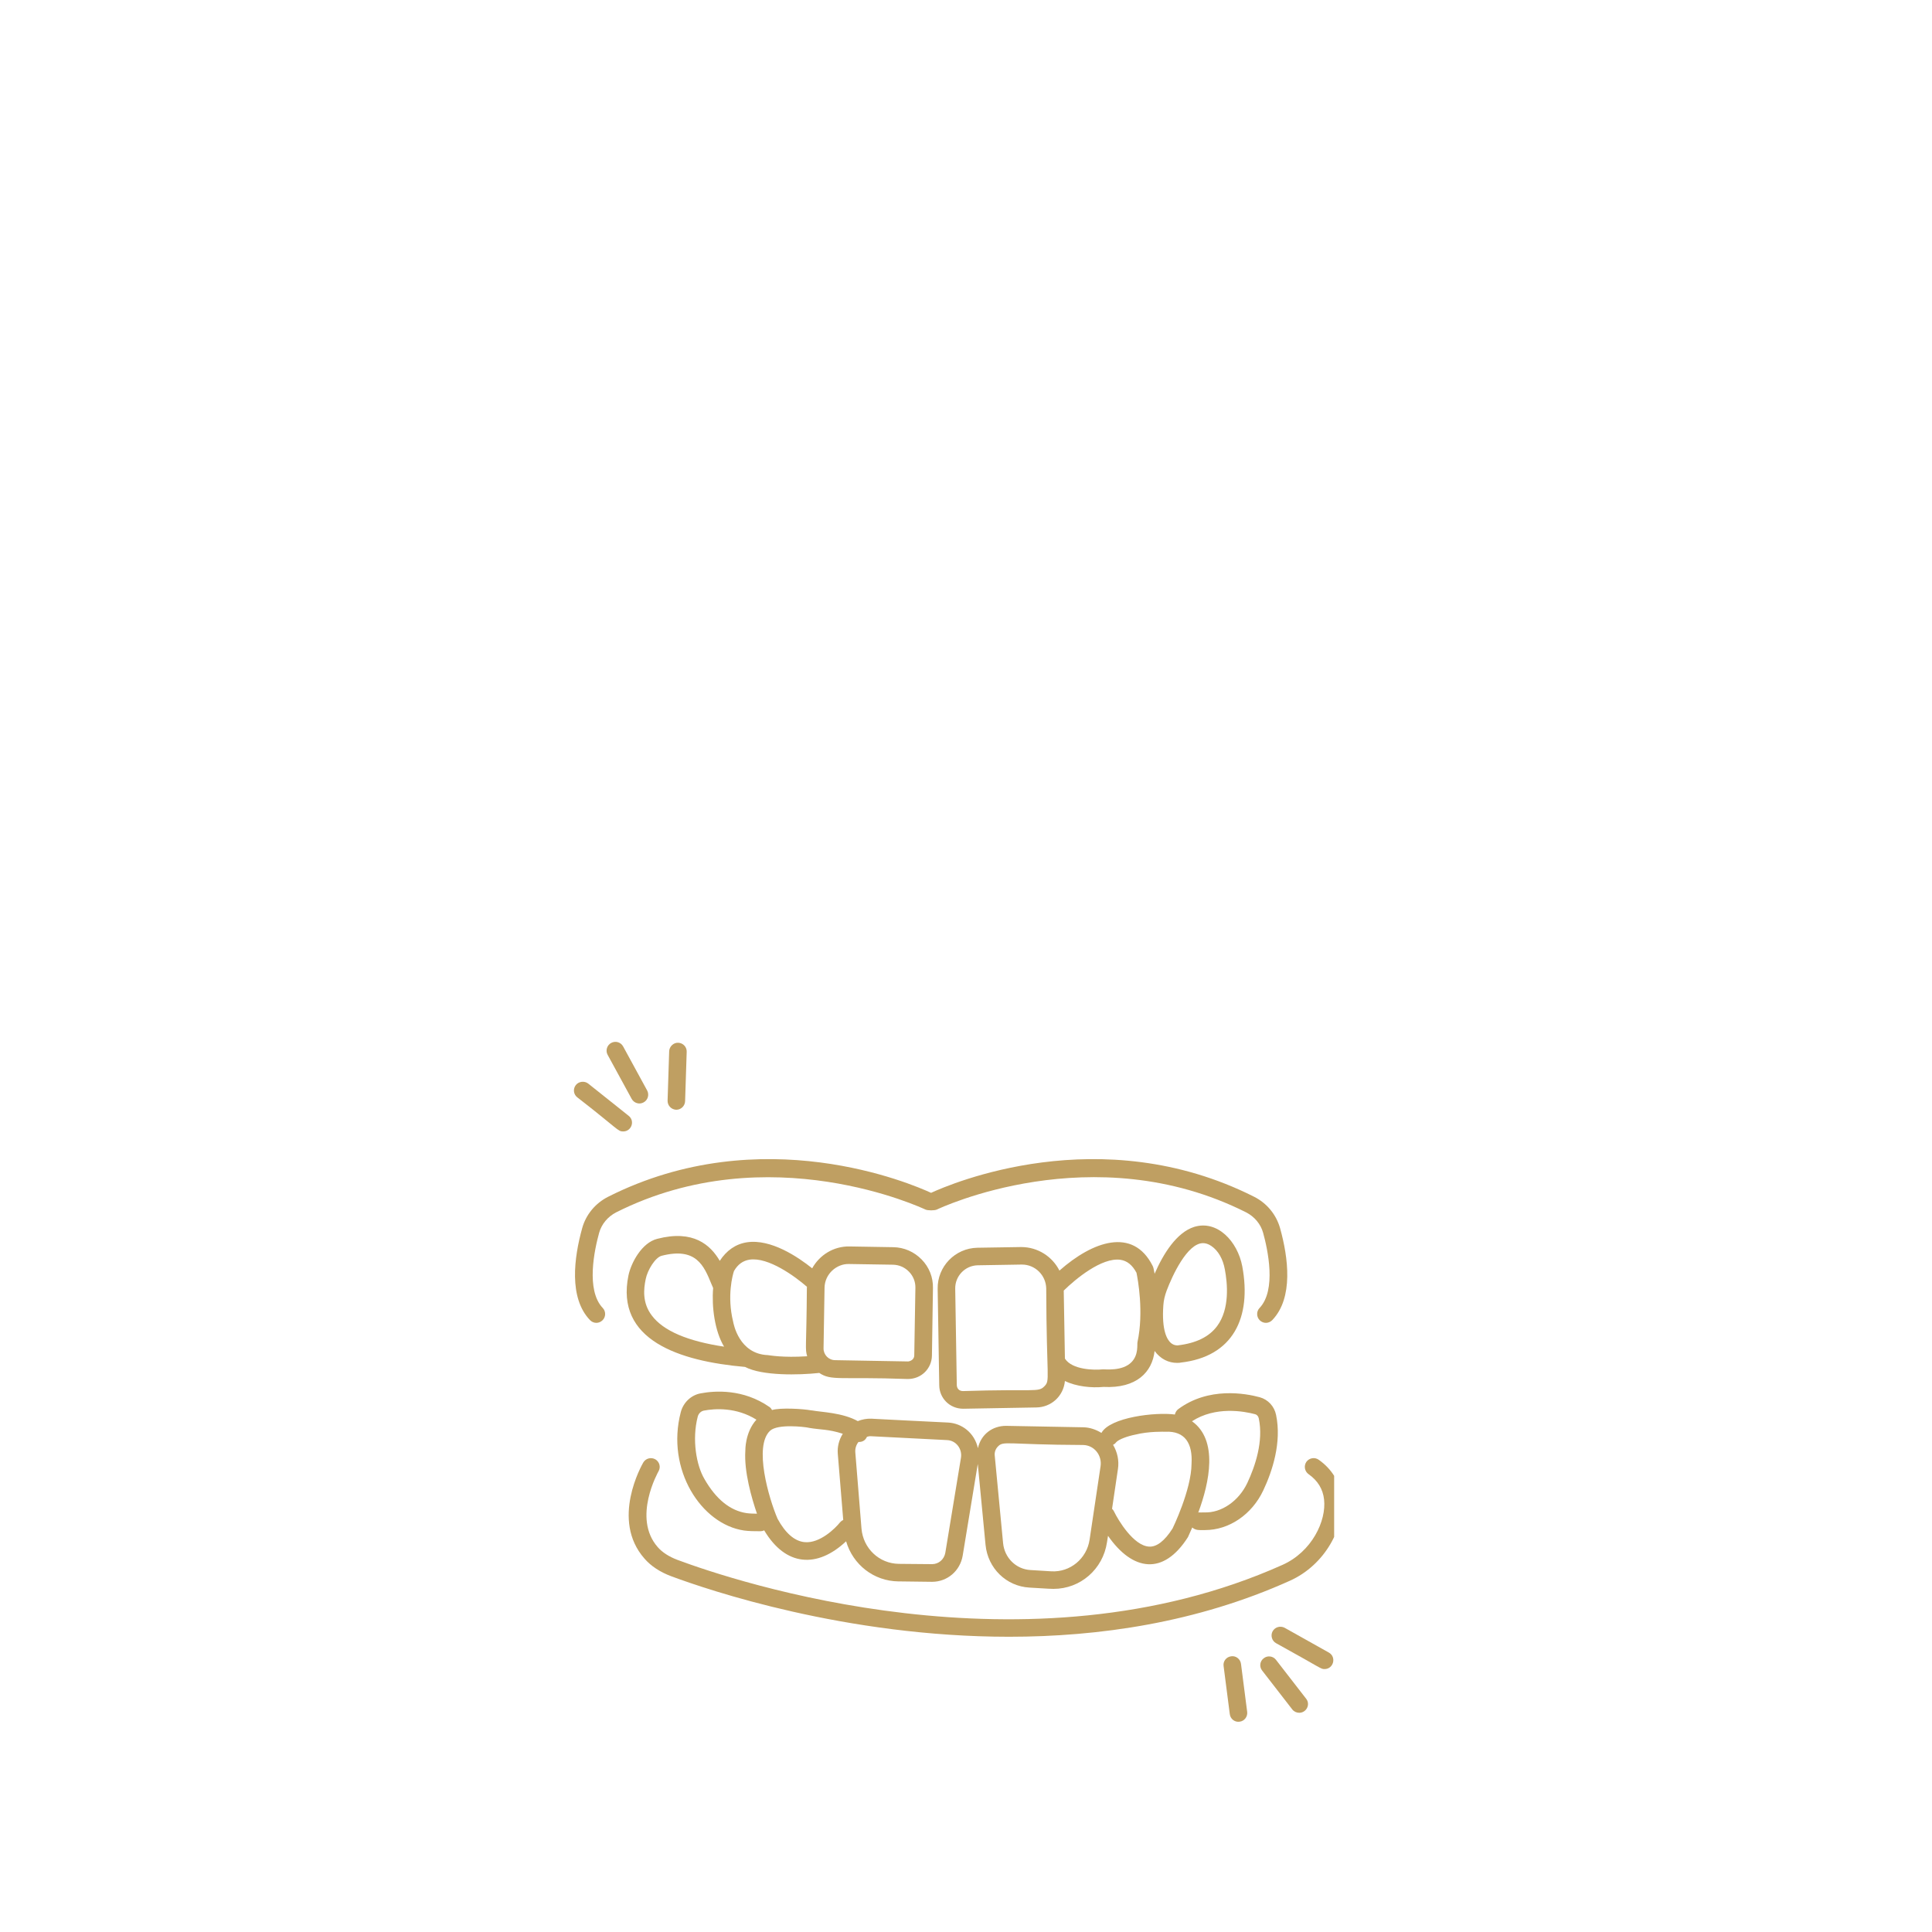 <?xml version="1.0"?>
<svg xmlns="http://www.w3.org/2000/svg" xmlns:xlink="http://www.w3.org/1999/xlink" width="70" zoomAndPan="magnify" viewBox="0 0 52.5 52.5" height="70" preserveAspectRatio="xMidYMid meet" version="1.0"><defs><clipPath id="bda635a2e0"><path d="M 18 28.266 L 19 28.266 L 19 31 L 18 31 Z M 18 28.266 " clip-rule="nonzero"/></clipPath><clipPath id="18903ca1bd"><path d="M 16 28.266 L 18 28.266 L 18 30 L 16 30 Z M 16 28.266 " clip-rule="nonzero"/></clipPath><clipPath id="63cb850078"><path d="M 15.453 29 L 18 29 L 18 31 L 15.453 31 Z M 15.453 29 " clip-rule="nonzero"/></clipPath><clipPath id="b38eb88baa"><path d="M 17 39 L 36.254 39 L 36.254 45 L 17 45 Z M 17 39 " clip-rule="nonzero"/></clipPath><clipPath id="b84b32e39b"><path d="M 33 45 L 34 45 L 34 46.836 L 33 46.836 Z M 33 45 " clip-rule="nonzero"/></clipPath><clipPath id="9602603afd"><path d="M 34 45 L 36 45 L 36 46.836 L 34 46.836 Z M 34 45 " clip-rule="nonzero"/></clipPath><clipPath id="009854b859"><path d="M 34 44 L 36.254 44 L 36.254 46 L 34 46 Z M 34 44 " clip-rule="nonzero"/></clipPath><clipPath id="82e9a50496"><path d="M 15.453 31 L 35 31 L 35 36 L 15.453 36 Z M 15.453 31 " clip-rule="nonzero"/></clipPath></defs><g clip-path="url(#bda635a2e0)"><path fill="#bf9f62" d="M 18.379 30.156 C 18.508 30.156 18.613 30.051 18.617 29.922 L 18.66 28.586 C 18.668 28.453 18.562 28.34 18.43 28.336 C 18.305 28.328 18.188 28.438 18.184 28.566 L 18.141 29.906 C 18.137 30.039 18.238 30.148 18.371 30.156 C 18.375 30.156 18.375 30.156 18.379 30.156 Z M 18.379 30.156 " fill-opacity="1" fill-rule="nonzero"/></g><g clip-path="url(#18903ca1bd)"><path fill="#bf9f62" d="M 17.488 29.957 C 17.605 29.895 17.648 29.75 17.586 29.633 L 16.934 28.438 C 16.871 28.32 16.727 28.277 16.609 28.34 C 16.492 28.402 16.449 28.551 16.512 28.664 L 17.164 29.859 C 17.227 29.977 17.375 30.02 17.488 29.957 Z M 17.488 29.957 " fill-opacity="1" fill-rule="nonzero"/></g><g clip-path="url(#63cb850078)"><path fill="#bf9f62" d="M 15.648 29.484 C 15.566 29.59 15.582 29.738 15.688 29.82 C 16.812 30.691 16.785 30.746 16.934 30.746 C 17.16 30.746 17.262 30.461 17.082 30.32 L 15.984 29.445 C 15.883 29.367 15.73 29.383 15.648 29.484 Z M 15.648 29.484 " fill-opacity="1" fill-rule="nonzero"/></g><path fill="#bf9f62" d="M 20.219 41.59 C 20.352 41.609 20.527 41.609 20.613 41.609 C 20.645 41.609 20.664 41.609 20.668 41.609 C 20.703 41.609 20.734 41.602 20.766 41.586 C 21.355 42.574 22.211 42.617 22.992 41.883 C 23.176 42.516 23.742 42.965 24.414 42.973 C 24.508 42.973 24.078 42.969 25.328 42.984 C 25.742 42.984 26.09 42.688 26.16 42.273 L 26.57 39.781 L 26.781 41.98 C 26.844 42.617 27.344 43.105 27.973 43.141 C 28.551 43.176 28.555 43.176 28.629 43.176 C 29.355 43.176 29.973 42.645 30.082 41.906 L 30.109 41.734 C 30.777 42.695 31.613 42.82 32.281 41.77 C 32.285 41.754 32.336 41.656 32.398 41.508 C 32.492 41.59 32.578 41.578 32.746 41.578 C 33.398 41.578 34.02 41.156 34.328 40.5 C 34.574 39.98 34.832 39.199 34.676 38.449 C 34.629 38.215 34.457 38.031 34.234 37.969 C 33.844 37.863 32.84 37.68 32.016 38.293 C 31.969 38.328 31.938 38.383 31.926 38.438 C 31.398 38.367 30.164 38.512 29.93 38.938 C 29.785 38.848 29.617 38.789 29.441 38.785 L 27.336 38.746 C 26.98 38.746 26.66 38.965 26.574 39.352 C 26.48 38.934 26.137 38.676 25.762 38.656 C 25.727 38.656 23.648 38.551 23.68 38.551 C 23.551 38.547 23.426 38.57 23.309 38.617 C 22.895 38.387 22.332 38.375 22.074 38.328 L 22.035 38.324 C 21.824 38.285 21.219 38.246 20.98 38.316 C 20.961 38.285 20.941 38.254 20.91 38.234 C 20.199 37.738 19.43 37.789 19.039 37.863 C 18.781 37.91 18.57 38.109 18.5 38.371 C 18.09 39.934 19.059 41.422 20.219 41.59 Z M 34.109 38.43 C 34.16 38.445 34.195 38.488 34.207 38.547 C 34.336 39.168 34.109 39.84 33.895 40.297 C 33.66 40.793 33.188 41.117 32.723 41.098 C 32.605 41.098 32.668 41.102 32.57 41.098 L 32.57 41.102 C 32.566 41.102 32.566 41.102 32.562 41.102 C 32.867 40.281 33.109 39.133 32.391 38.621 C 33.031 38.207 33.801 38.348 34.109 38.43 Z M 30.852 38.984 C 31.219 38.891 31.637 38.906 31.664 38.906 C 32.211 38.879 32.41 39.234 32.379 39.773 C 32.375 40.488 31.863 41.535 31.863 41.535 C 31.648 41.875 31.426 42.043 31.223 42.027 C 30.805 42.004 30.387 41.312 30.273 41.074 C 30.258 41.043 30.242 41.02 30.219 41 L 30.379 39.918 C 30.414 39.688 30.363 39.457 30.246 39.262 C 30.277 39.246 30.305 39.227 30.324 39.199 C 30.395 39.109 30.664 39.02 30.852 38.984 Z M 27.109 39.316 C 27.27 39.141 27.32 39.258 29.43 39.266 C 29.734 39.27 29.953 39.547 29.906 39.848 L 29.609 41.836 C 29.531 42.359 29.078 42.727 28.57 42.699 L 28 42.664 C 27.609 42.641 27.297 42.332 27.258 41.934 L 27.031 39.555 C 27.02 39.469 27.051 39.379 27.109 39.316 Z M 23.656 39.027 L 25.738 39.133 C 25.984 39.145 26.152 39.375 26.113 39.613 L 25.688 42.195 C 25.656 42.375 25.508 42.504 25.328 42.504 C 25.297 42.504 24.387 42.496 24.422 42.496 C 23.891 42.488 23.457 42.078 23.41 41.539 L 23.242 39.465 C 23.234 39.363 23.266 39.262 23.328 39.184 C 23.426 39.188 23.512 39.148 23.559 39.043 C 23.602 39.035 23.605 39.027 23.656 39.027 Z M 21.949 38.793 L 21.988 38.801 C 22.301 38.855 22.504 38.832 22.902 38.961 C 22.801 39.121 22.75 39.312 22.766 39.504 L 22.914 41.305 C 22.883 41.316 22.852 41.34 22.828 41.367 C 22.699 41.531 22.277 41.945 21.867 41.906 C 21.594 41.883 21.34 41.66 21.129 41.27 C 20.891 40.715 20.477 39.297 20.926 38.879 C 21.137 38.684 21.871 38.777 21.949 38.793 Z M 18.961 38.492 C 18.984 38.41 19.047 38.348 19.125 38.332 C 19.43 38.273 20.012 38.238 20.555 38.578 C 20.242 38.922 20.254 39.418 20.254 39.418 C 20.215 39.988 20.426 40.715 20.57 41.133 C 20.484 41.133 20.367 41.129 20.285 41.117 C 19.844 41.051 19.457 40.742 19.141 40.188 C 18.926 39.824 18.797 39.121 18.961 38.492 Z M 18.961 38.492 " fill-opacity="1" fill-rule="nonzero"/><g clip-path="url(#b38eb88baa)"><path fill="#bf9f62" d="M 35.836 39.668 C 35.727 39.59 35.578 39.617 35.5 39.723 C 35.426 39.832 35.449 39.98 35.559 40.059 C 35.809 40.234 35.949 40.465 35.98 40.746 C 36.047 41.332 35.645 42.168 34.852 42.523 C 27.902 45.637 19.934 42.957 18.406 42.387 C 18.18 42.301 17.996 42.184 17.871 42.039 C 17.176 41.246 17.887 39.996 17.895 39.98 C 17.961 39.867 17.922 39.723 17.809 39.656 C 17.691 39.59 17.547 39.629 17.48 39.742 C 17.445 39.805 16.586 41.301 17.512 42.352 C 17.691 42.559 17.938 42.719 18.238 42.832 C 19.246 43.207 22.98 44.477 27.418 44.477 C 29.863 44.477 32.52 44.094 35.047 42.957 C 36.023 42.52 36.547 41.488 36.457 40.691 C 36.41 40.277 36.195 39.922 35.836 39.668 Z M 35.836 39.668 " fill-opacity="1" fill-rule="nonzero"/></g><g clip-path="url(#b84b32e39b)"><path fill="#bf9f62" d="M 33.684 46.785 C 33.816 46.77 33.906 46.648 33.891 46.52 L 33.723 45.215 C 33.707 45.082 33.582 44.988 33.457 45.008 C 33.324 45.023 33.23 45.145 33.25 45.273 L 33.418 46.578 C 33.434 46.715 33.559 46.805 33.684 46.785 Z M 33.684 46.785 " fill-opacity="1" fill-rule="nonzero"/></g><g clip-path="url(#9602603afd)"><path fill="#bf9f62" d="M 34.34 45.062 C 34.234 45.141 34.215 45.293 34.297 45.395 L 35.117 46.453 C 35.164 46.512 35.234 46.543 35.305 46.543 C 35.5 46.543 35.617 46.316 35.492 46.16 L 34.672 45.102 C 34.594 45 34.441 44.98 34.34 45.062 Z M 34.34 45.062 " fill-opacity="1" fill-rule="nonzero"/></g><g clip-path="url(#009854b859)"><path fill="#bf9f62" d="M 35.992 45.355 C 36.238 45.355 36.324 45.027 36.109 44.906 L 34.91 44.234 C 34.793 44.172 34.648 44.211 34.582 44.328 C 34.52 44.441 34.562 44.59 34.676 44.652 C 35.926 45.34 35.883 45.355 35.992 45.355 Z M 35.992 45.355 " fill-opacity="1" fill-rule="nonzero"/></g><path fill="#bf9f62" d="M 26.176 38.281 L 28.16 38.246 C 28.555 38.242 28.898 37.949 28.938 37.527 C 29.25 37.68 29.664 37.719 29.988 37.688 C 30.883 37.734 31.312 37.285 31.375 36.711 C 31.539 36.934 31.758 37.035 31.988 37.035 C 32.043 37.035 32.078 37.031 32.082 37.027 C 33.508 36.867 34.016 35.805 33.758 34.414 C 33.629 33.73 33.078 33.145 32.449 33.34 C 31.973 33.492 31.613 34.066 31.375 34.613 C 31.352 34.496 31.344 34.434 31.32 34.395 C 30.785 33.34 29.691 33.73 28.789 34.527 C 28.598 34.148 28.203 33.887 27.75 33.887 L 26.559 33.906 C 25.953 33.918 25.469 34.418 25.48 35.023 L 25.523 37.648 C 25.527 37.984 25.797 38.281 26.176 38.281 Z M 31.613 35.465 C 31.621 35.34 31.652 35.207 31.703 35.07 C 31.855 34.668 32.262 33.781 32.691 33.781 C 32.75 33.781 32.828 33.797 32.918 33.859 C 33.102 33.984 33.234 34.211 33.285 34.5 C 33.355 34.875 33.422 35.566 33.074 36.035 C 32.859 36.324 32.508 36.5 32.004 36.559 C 32.004 36.559 31.906 36.57 31.816 36.492 C 31.719 36.406 31.562 36.164 31.613 35.465 Z M 30.449 34.234 C 30.629 34.262 30.77 34.375 30.883 34.586 C 30.918 34.754 31.086 35.652 30.91 36.469 C 30.895 36.535 30.945 36.809 30.75 37.012 C 30.5 37.273 30.02 37.203 29.957 37.211 C 29.746 37.234 29.133 37.227 28.938 36.918 L 28.906 35.07 C 29.219 34.762 29.941 34.16 30.449 34.234 Z M 26.566 34.383 L 27.762 34.363 C 27.762 34.363 27.766 34.363 27.77 34.363 C 28.129 34.363 28.422 34.652 28.43 35.012 C 28.438 37.516 28.543 37.504 28.379 37.672 C 28.211 37.844 28.117 37.738 26.168 37.801 C 26.062 37.801 26.004 37.73 26 37.641 L 25.957 35.016 C 25.953 34.672 26.227 34.391 26.566 34.383 Z M 26.566 34.383 " fill-opacity="1" fill-rule="nonzero"/><g clip-path="url(#82e9a50496)"><path fill="#bf9f62" d="M 34.785 33.375 C 34.68 33.004 34.426 32.695 34.078 32.52 C 29.902 30.414 25.82 32.176 25.301 32.414 C 24.785 32.176 20.703 30.414 16.527 32.52 C 16.18 32.695 15.922 33.004 15.82 33.375 C 15.598 34.176 15.453 35.266 16.031 35.871 C 16.125 35.969 16.273 35.973 16.371 35.879 C 16.465 35.789 16.469 35.637 16.379 35.543 C 15.914 35.055 16.156 33.953 16.281 33.5 C 16.348 33.262 16.516 33.062 16.742 32.945 C 20.898 30.852 25.102 32.848 25.145 32.867 C 25.211 32.898 25.398 32.898 25.461 32.867 C 25.5 32.848 29.699 30.848 33.863 32.945 C 34.09 33.062 34.258 33.262 34.324 33.5 C 34.449 33.953 34.691 35.055 34.227 35.543 C 34.137 35.637 34.141 35.789 34.234 35.879 C 34.332 35.973 34.48 35.969 34.574 35.871 C 35.152 35.266 35.008 34.176 34.785 33.375 Z M 34.785 33.375 " fill-opacity="1" fill-rule="nonzero"/></g><path fill="#bf9f62" d="M 22.254 37.309 C 22.254 37.309 22.258 37.309 22.258 37.305 C 22.594 37.531 22.809 37.406 24.668 37.473 C 25.047 37.473 25.316 37.18 25.324 36.844 L 25.352 35.004 C 25.359 34.711 25.25 34.434 25.043 34.223 C 24.84 34.016 24.566 33.895 24.273 33.891 L 23.082 33.871 C 22.652 33.863 22.27 34.105 22.07 34.465 C 21.684 34.156 20.949 33.66 20.297 33.758 C 19.992 33.805 19.742 33.98 19.559 34.262 C 19.305 33.828 18.84 33.41 17.859 33.664 C 17.441 33.77 17.152 34.309 17.078 34.656 C 16.715 36.414 18.453 36.988 20.246 37.145 C 20.715 37.391 21.711 37.367 22.254 37.309 Z M 23.074 34.348 L 24.266 34.367 C 24.434 34.371 24.586 34.438 24.703 34.559 C 24.816 34.676 24.879 34.832 24.875 34.996 L 24.844 36.832 C 24.844 36.926 24.766 36.984 24.68 36.996 L 22.695 36.961 C 22.516 36.961 22.375 36.812 22.379 36.637 L 22.406 34.996 C 22.41 34.617 22.738 34.336 23.074 34.348 Z M 19.945 34.539 C 20.051 34.355 20.191 34.258 20.367 34.23 C 20.879 34.152 21.609 34.688 21.93 34.969 C 21.93 34.977 21.926 34.98 21.926 34.988 C 21.914 36.672 21.871 36.633 21.934 36.855 C 21.27 36.898 20.91 36.828 20.867 36.824 C 20.078 36.793 19.934 35.969 19.922 35.914 C 19.75 35.215 19.91 34.641 19.945 34.539 Z M 17.711 35.746 C 17.453 35.406 17.488 35.035 17.547 34.754 C 17.598 34.508 17.805 34.172 17.977 34.125 C 18.918 33.883 19.129 34.395 19.332 34.891 L 19.379 35 C 19.336 35.512 19.422 36.172 19.676 36.594 C 18.684 36.445 18.023 36.164 17.711 35.746 Z M 17.711 35.746 " fill-opacity="1" fill-rule="nonzero"/></svg>

